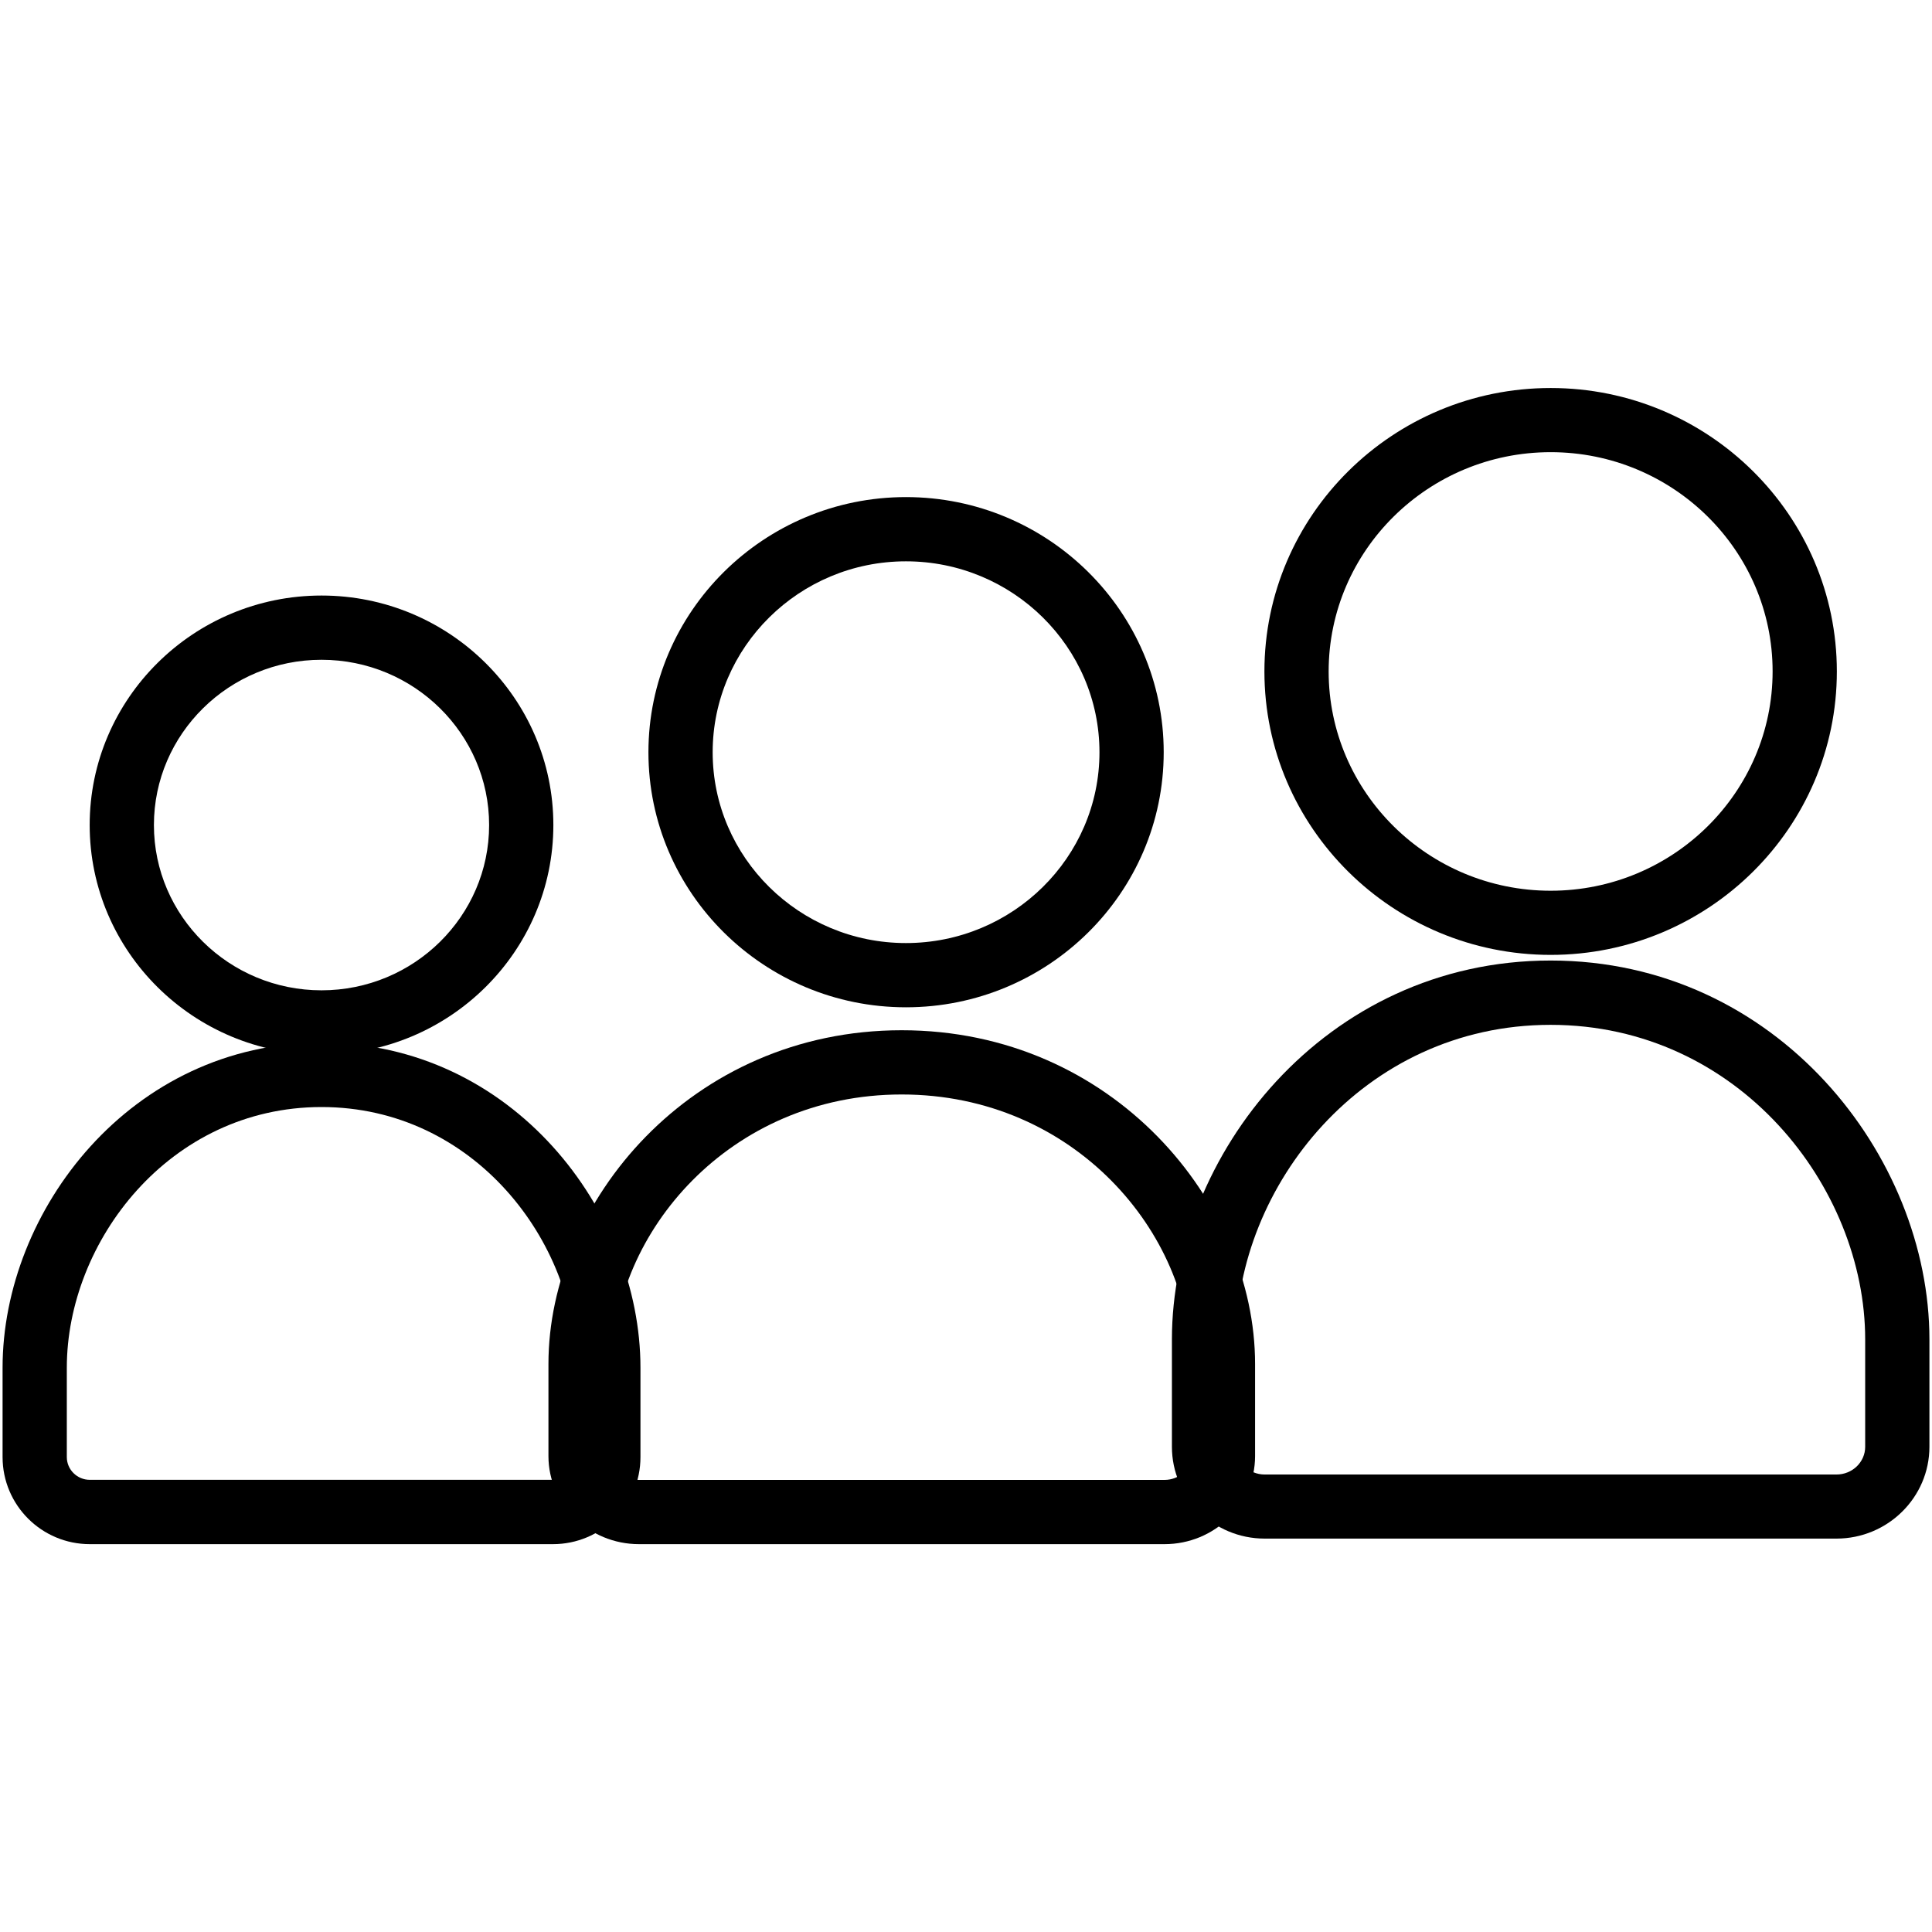 <?xml version="1.0" ?><!DOCTYPE svg  PUBLIC '-//W3C//DTD SVG 1.1//EN'  'http://www.w3.org/Graphics/SVG/1.1/DTD/svg11.dtd'><svg enable-background="new 0 0 24 24" height="24px" id="Layer_1" version="1.1" viewBox="0 0 24 24" width="24px" xml:space="preserve" xmlns="http://www.w3.org/2000/svg" xmlns:xlink="http://www.w3.org/1999/xlink"><g><g><g><g><g><path d="M14.466,19.182H7.938c-0.62,0-1.125-0.492-1.125-1.094v-1.145c0-2.002,1.763-4.145,4.388-4.145       c2.626,0,4.39,2.143,4.39,4.145v1.145C15.591,18.689,15.086,19.182,14.466,19.182z M11.201,13.596       c-2.147,0-3.59,1.732-3.59,3.348v1.145c0,0.162,0.146,0.295,0.327,0.295h6.528c0.181,0,0.327-0.133,0.327-0.295v-1.145       C14.793,15.328,13.35,13.596,11.201,13.596z"/></g></g></g></g><g><g><g><g><path d="M19.263,11.862c-1.961,0-3.556-1.58-3.556-3.521s1.595-3.521,3.556-3.521c1.96,0,3.555,1.58,3.555,3.521       S21.223,11.862,19.263,11.862z M19.263,5.617c-1.521,0-2.758,1.222-2.758,2.724c0,1.501,1.237,2.724,2.758,2.724       S22.02,9.842,22.02,8.34C22.02,6.838,20.783,5.617,19.263,5.617z"/></g></g></g></g><g><g><g><g><path d="M11.254,12.513c-1.764,0-3.199-1.421-3.199-3.168c0-1.748,1.435-3.17,3.199-3.17c1.765,0,3.202,1.422,3.202,3.17       C14.456,11.092,13.02,12.513,11.254,12.513z M11.254,6.973c-1.324,0-2.401,1.064-2.401,2.372c0,1.307,1.077,2.37,2.401,2.37       c1.325,0,2.404-1.063,2.404-2.37C13.658,8.038,12.58,6.973,11.254,6.973z"/></g></g></g></g><g><g><g><g><path d="M3.994,13.1c-1.588,0-2.88-1.279-2.88-2.851c0-1.572,1.292-2.851,2.88-2.851s2.88,1.279,2.88,2.851       C6.874,11.821,5.582,13.1,3.994,13.1z M3.994,8.196c-1.148,0-2.082,0.921-2.082,2.053s0.934,2.053,2.082,2.053       c1.148,0,2.082-0.921,2.082-2.053S5.142,8.196,3.994,8.196z"/></g></g></g></g><g><g><g><g><path d="M6.869,19.182H1.116c-0.598,0-1.084-0.484-1.084-1.082V16.99c0-1.949,1.592-4.037,3.961-4.037       c2.371,0,3.963,2.087,3.963,4.037V18.1C7.957,18.697,7.469,19.182,6.869,19.182z M3.994,13.752       c-1.892,0-3.164,1.674-3.164,3.238V18.1c0,0.156,0.128,0.283,0.286,0.283h5.753c0.16,0,0.29-0.127,0.29-0.283V16.99       C7.159,15.426,5.887,13.752,3.994,13.752z"/></g></g></g></g><g><g><g><g><path d="M22.813,19.113H15.71c-0.636,0-1.152-0.512-1.152-1.141v-1.334c0-2.273,1.89-4.706,4.704-4.706       s4.706,2.432,4.706,4.706v1.334C23.968,18.602,23.449,19.113,22.813,19.113z M19.262,12.731c-2.337,0-3.906,2.019-3.906,3.908       v1.334c0,0.189,0.159,0.344,0.354,0.344h7.103c0.197,0,0.357-0.154,0.357-0.344v-1.334       C23.17,14.75,21.599,12.731,19.262,12.731z"/></g></g></g></g></g></svg>